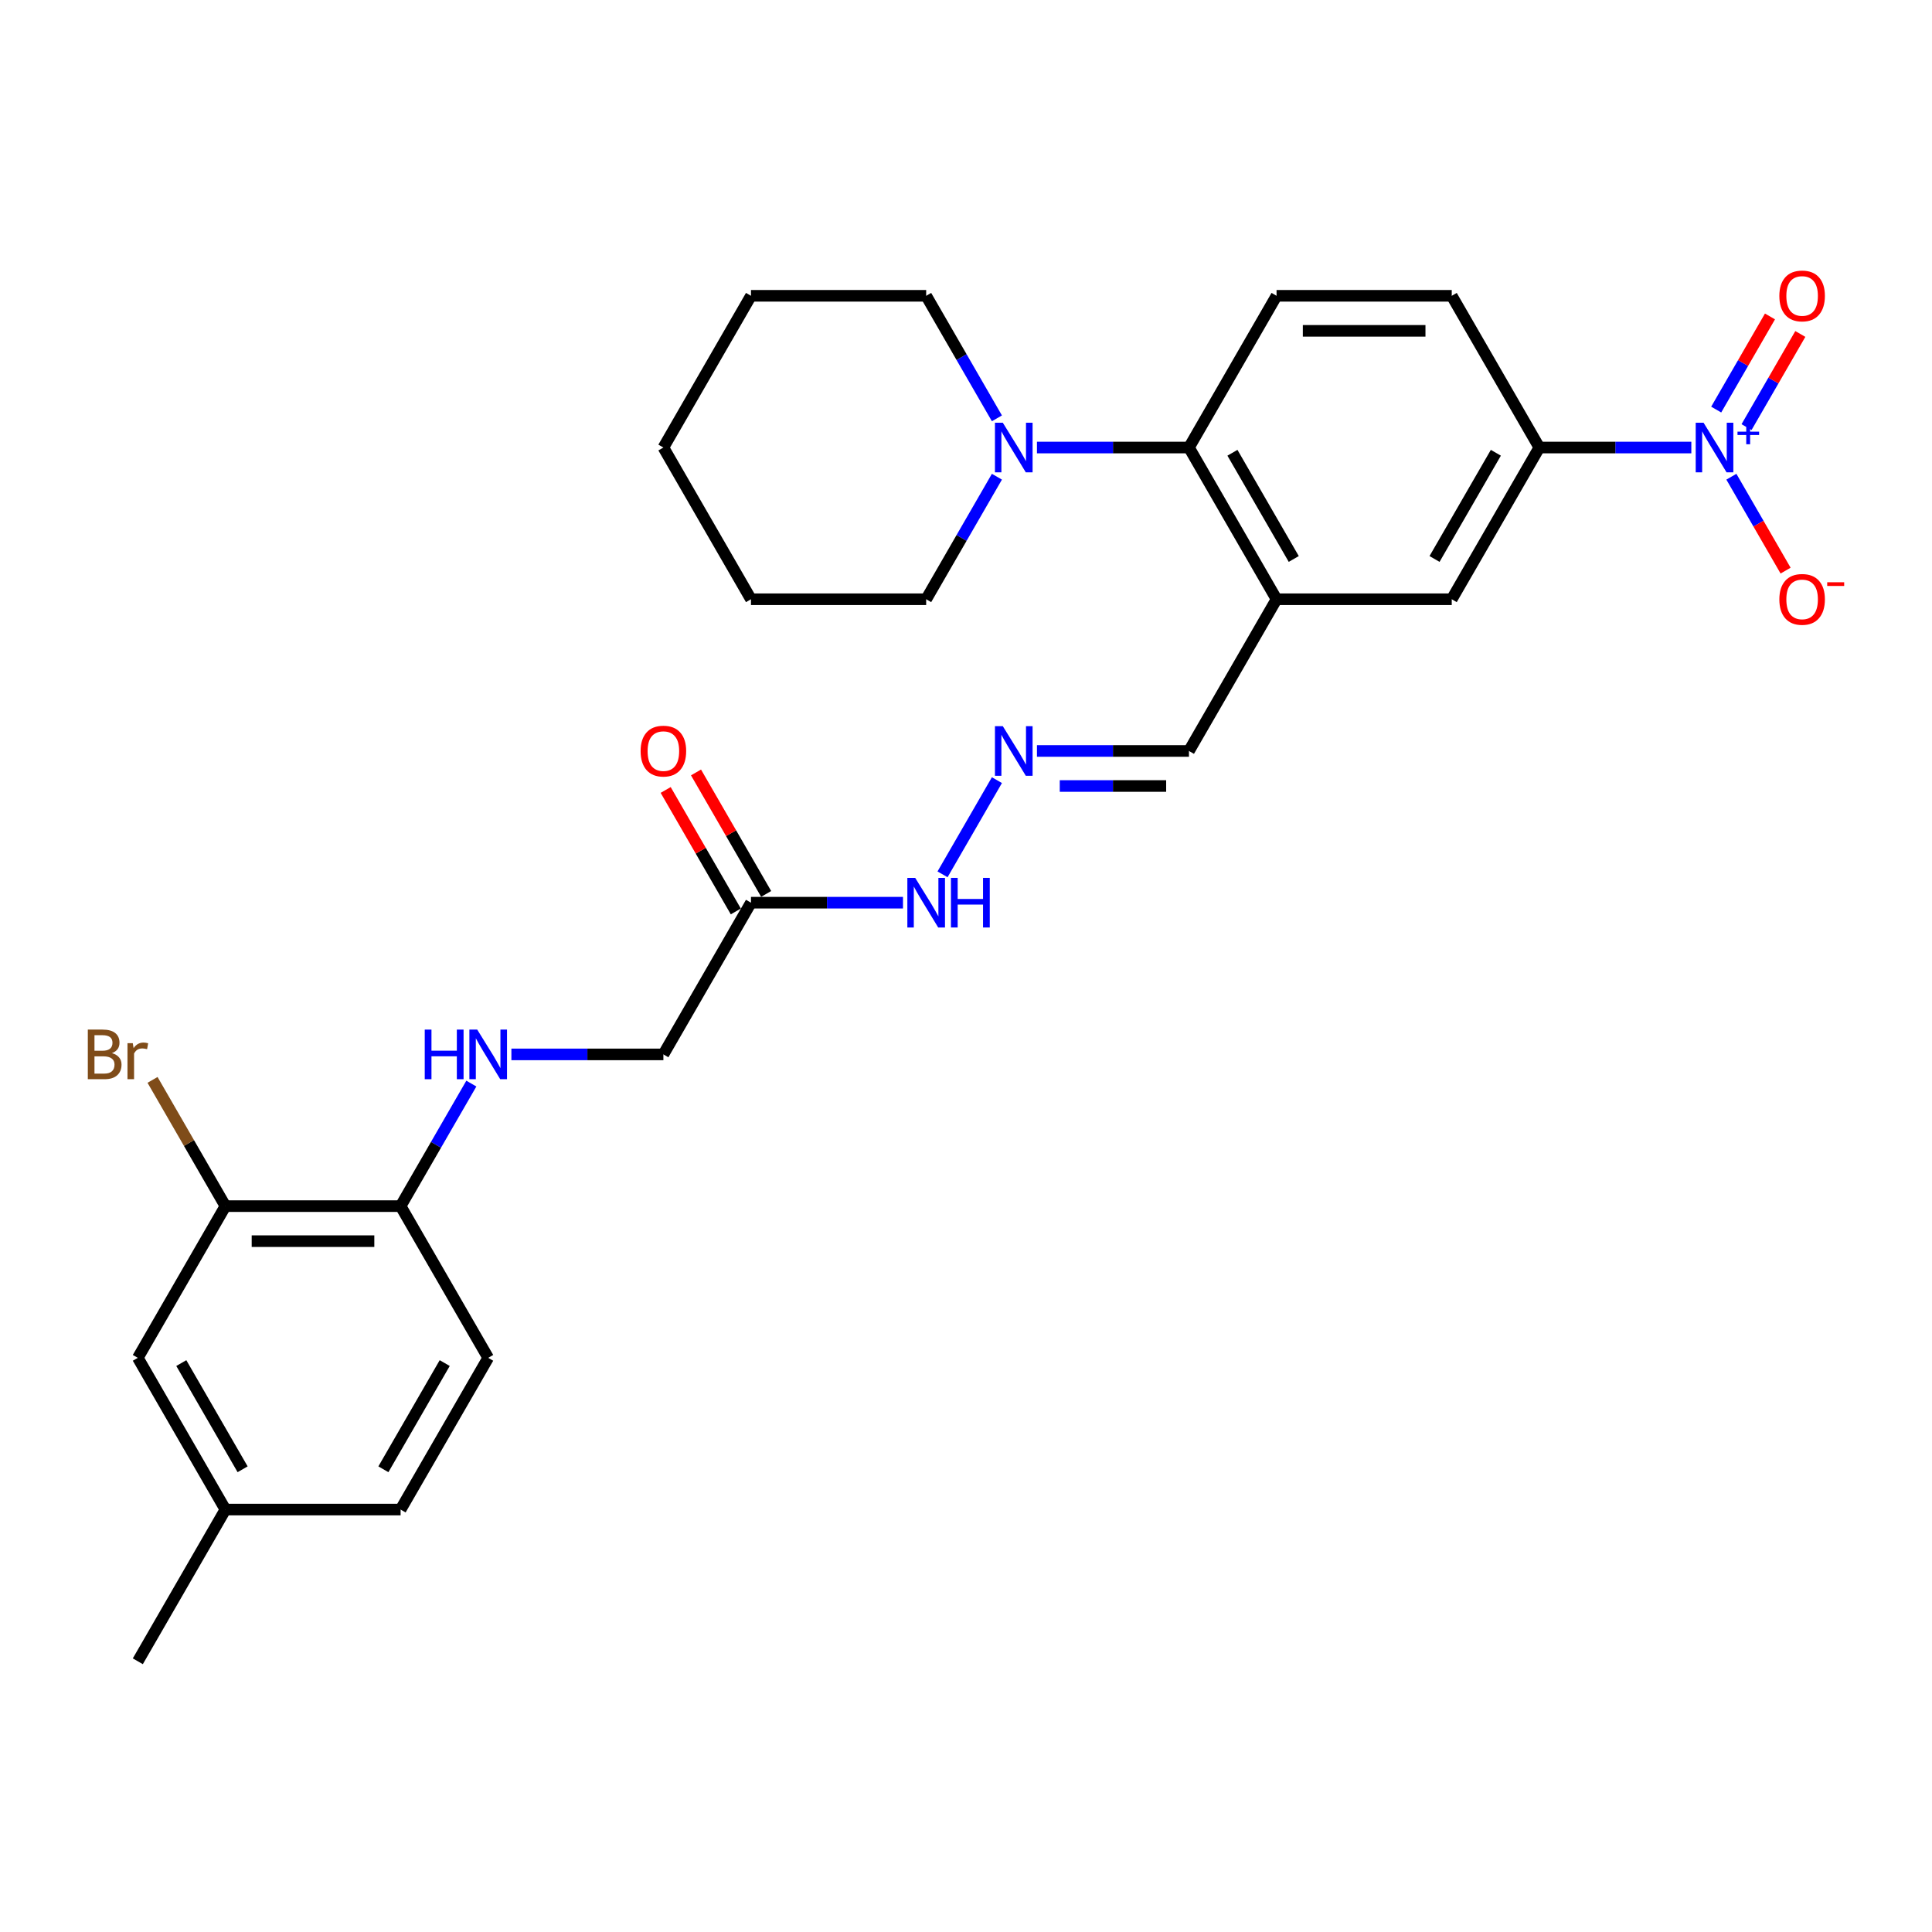 <?xml version='1.0' encoding='iso-8859-1'?>
<svg version='1.1' baseProfile='full'
              xmlns='http://www.w3.org/2000/svg'
                      xmlns:rdkit='http://www.rdkit.org/xml'
                      xmlns:xlink='http://www.w3.org/1999/xlink'
                  xml:space='preserve'
width='1000px' height='1000px' viewBox='0 0 1000 1000'>
<!-- END OF HEADER -->
<rect style='opacity:1.0;fill:#FFFFFF;stroke:none' width='1000' height='1000' x='0' y='0'> </rect>
<path class='bond-2' d='M 875.43,231.64 L 836.094,231.64' style='fill:none;fill-rule:evenodd;stroke:#0000FF;stroke-width:6px;stroke-linecap:butt;stroke-linejoin:miter;stroke-opacity:1' />
<path class='bond-2' d='M 836.094,231.64 L 796.758,231.64' style='fill:none;fill-rule:evenodd;stroke:#000000;stroke-width:6px;stroke-linecap:butt;stroke-linejoin:miter;stroke-opacity:1' />
<path class='bond-9' d='M 896.158,246.747 L 910.189,271.05' style='fill:none;fill-rule:evenodd;stroke:#0000FF;stroke-width:6px;stroke-linecap:butt;stroke-linejoin:miter;stroke-opacity:1' />
<path class='bond-9' d='M 910.189,271.05 L 924.221,295.353' style='fill:none;fill-rule:evenodd;stroke:#FF0000;stroke-width:6px;stroke-linecap:butt;stroke-linejoin:miter;stroke-opacity:1' />
<path class='bond-12' d='M 904.011,221.066 L 917.927,196.963' style='fill:none;fill-rule:evenodd;stroke:#0000FF;stroke-width:6px;stroke-linecap:butt;stroke-linejoin:miter;stroke-opacity:1' />
<path class='bond-12' d='M 917.927,196.963 L 931.843,172.859' style='fill:none;fill-rule:evenodd;stroke:#FF0000;stroke-width:6px;stroke-linecap:butt;stroke-linejoin:miter;stroke-opacity:1' />
<path class='bond-12' d='M 888.305,211.999 L 902.221,187.895' style='fill:none;fill-rule:evenodd;stroke:#0000FF;stroke-width:6px;stroke-linecap:butt;stroke-linejoin:miter;stroke-opacity:1' />
<path class='bond-12' d='M 902.221,187.895 L 916.137,163.791' style='fill:none;fill-rule:evenodd;stroke:#FF0000;stroke-width:6px;stroke-linecap:butt;stroke-linejoin:miter;stroke-opacity:1' />
<path class='bond-0' d='M 660.741,310.169 L 751.419,310.169' style='fill:none;fill-rule:evenodd;stroke:#000000;stroke-width:6px;stroke-linecap:butt;stroke-linejoin:miter;stroke-opacity:1' />
<path class='bond-14' d='M 660.741,310.169 L 615.402,388.698' style='fill:none;fill-rule:evenodd;stroke:#000000;stroke-width:6px;stroke-linecap:butt;stroke-linejoin:miter;stroke-opacity:1' />
<path class='bond-29' d='M 660.741,310.169 L 615.402,231.64' style='fill:none;fill-rule:evenodd;stroke:#000000;stroke-width:6px;stroke-linecap:butt;stroke-linejoin:miter;stroke-opacity:1' />
<path class='bond-29' d='M 669.646,289.322 L 637.909,234.351' style='fill:none;fill-rule:evenodd;stroke:#000000;stroke-width:6px;stroke-linecap:butt;stroke-linejoin:miter;stroke-opacity:1' />
<path class='bond-1' d='M 615.402,231.64 L 660.741,153.11' style='fill:none;fill-rule:evenodd;stroke:#000000;stroke-width:6px;stroke-linecap:butt;stroke-linejoin:miter;stroke-opacity:1' />
<path class='bond-3' d='M 615.402,231.64 L 576.066,231.64' style='fill:none;fill-rule:evenodd;stroke:#000000;stroke-width:6px;stroke-linecap:butt;stroke-linejoin:miter;stroke-opacity:1' />
<path class='bond-3' d='M 576.066,231.64 L 536.73,231.64' style='fill:none;fill-rule:evenodd;stroke:#0000FF;stroke-width:6px;stroke-linecap:butt;stroke-linejoin:miter;stroke-opacity:1' />
<path class='bond-5' d='M 796.758,231.64 L 751.419,310.169' style='fill:none;fill-rule:evenodd;stroke:#000000;stroke-width:6px;stroke-linecap:butt;stroke-linejoin:miter;stroke-opacity:1' />
<path class='bond-5' d='M 774.251,234.351 L 742.514,289.322' style='fill:none;fill-rule:evenodd;stroke:#000000;stroke-width:6px;stroke-linecap:butt;stroke-linejoin:miter;stroke-opacity:1' />
<path class='bond-15' d='M 796.758,231.64 L 751.419,153.11' style='fill:none;fill-rule:evenodd;stroke:#000000;stroke-width:6px;stroke-linecap:butt;stroke-linejoin:miter;stroke-opacity:1' />
<path class='bond-23' d='M 516.002,216.533 L 497.693,184.821' style='fill:none;fill-rule:evenodd;stroke:#0000FF;stroke-width:6px;stroke-linecap:butt;stroke-linejoin:miter;stroke-opacity:1' />
<path class='bond-23' d='M 497.693,184.821 L 479.385,153.11' style='fill:none;fill-rule:evenodd;stroke:#000000;stroke-width:6px;stroke-linecap:butt;stroke-linejoin:miter;stroke-opacity:1' />
<path class='bond-24' d='M 516.002,246.747 L 497.693,278.458' style='fill:none;fill-rule:evenodd;stroke:#0000FF;stroke-width:6px;stroke-linecap:butt;stroke-linejoin:miter;stroke-opacity:1' />
<path class='bond-24' d='M 497.693,278.458 L 479.385,310.169' style='fill:none;fill-rule:evenodd;stroke:#000000;stroke-width:6px;stroke-linecap:butt;stroke-linejoin:miter;stroke-opacity:1' />
<path class='bond-4' d='M 388.707,467.228 L 428.043,467.228' style='fill:none;fill-rule:evenodd;stroke:#000000;stroke-width:6px;stroke-linecap:butt;stroke-linejoin:miter;stroke-opacity:1' />
<path class='bond-4' d='M 428.043,467.228 L 467.379,467.228' style='fill:none;fill-rule:evenodd;stroke:#0000FF;stroke-width:6px;stroke-linecap:butt;stroke-linejoin:miter;stroke-opacity:1' />
<path class='bond-17' d='M 396.56,462.694 L 378.408,431.255' style='fill:none;fill-rule:evenodd;stroke:#000000;stroke-width:6px;stroke-linecap:butt;stroke-linejoin:miter;stroke-opacity:1' />
<path class='bond-17' d='M 378.408,431.255 L 360.257,399.816' style='fill:none;fill-rule:evenodd;stroke:#FF0000;stroke-width:6px;stroke-linecap:butt;stroke-linejoin:miter;stroke-opacity:1' />
<path class='bond-17' d='M 380.854,471.762 L 362.703,440.323' style='fill:none;fill-rule:evenodd;stroke:#000000;stroke-width:6px;stroke-linecap:butt;stroke-linejoin:miter;stroke-opacity:1' />
<path class='bond-17' d='M 362.703,440.323 L 344.551,408.883' style='fill:none;fill-rule:evenodd;stroke:#FF0000;stroke-width:6px;stroke-linecap:butt;stroke-linejoin:miter;stroke-opacity:1' />
<path class='bond-18' d='M 388.707,467.228 L 343.368,545.757' style='fill:none;fill-rule:evenodd;stroke:#000000;stroke-width:6px;stroke-linecap:butt;stroke-linejoin:miter;stroke-opacity:1' />
<path class='bond-6' d='M 536.73,388.698 L 576.066,388.698' style='fill:none;fill-rule:evenodd;stroke:#0000FF;stroke-width:6px;stroke-linecap:butt;stroke-linejoin:miter;stroke-opacity:1' />
<path class='bond-6' d='M 576.066,388.698 L 615.402,388.698' style='fill:none;fill-rule:evenodd;stroke:#000000;stroke-width:6px;stroke-linecap:butt;stroke-linejoin:miter;stroke-opacity:1' />
<path class='bond-6' d='M 548.53,406.834 L 576.066,406.834' style='fill:none;fill-rule:evenodd;stroke:#0000FF;stroke-width:6px;stroke-linecap:butt;stroke-linejoin:miter;stroke-opacity:1' />
<path class='bond-6' d='M 576.066,406.834 L 603.601,406.834' style='fill:none;fill-rule:evenodd;stroke:#000000;stroke-width:6px;stroke-linecap:butt;stroke-linejoin:miter;stroke-opacity:1' />
<path class='bond-13' d='M 516.002,403.805 L 487.855,452.557' style='fill:none;fill-rule:evenodd;stroke:#0000FF;stroke-width:6px;stroke-linecap:butt;stroke-linejoin:miter;stroke-opacity:1' />
<path class='bond-7' d='M 116.673,624.287 L 207.351,624.287' style='fill:none;fill-rule:evenodd;stroke:#000000;stroke-width:6px;stroke-linecap:butt;stroke-linejoin:miter;stroke-opacity:1' />
<path class='bond-7' d='M 130.275,642.422 L 193.749,642.422' style='fill:none;fill-rule:evenodd;stroke:#000000;stroke-width:6px;stroke-linecap:butt;stroke-linejoin:miter;stroke-opacity:1' />
<path class='bond-16' d='M 116.673,624.287 L 71.334,702.816' style='fill:none;fill-rule:evenodd;stroke:#000000;stroke-width:6px;stroke-linecap:butt;stroke-linejoin:miter;stroke-opacity:1' />
<path class='bond-20' d='M 116.673,624.287 L 97.812,591.618' style='fill:none;fill-rule:evenodd;stroke:#000000;stroke-width:6px;stroke-linecap:butt;stroke-linejoin:miter;stroke-opacity:1' />
<path class='bond-20' d='M 97.812,591.618 L 78.951,558.95' style='fill:none;fill-rule:evenodd;stroke:#7F4C19;stroke-width:6px;stroke-linecap:butt;stroke-linejoin:miter;stroke-opacity:1' />
<path class='bond-8' d='M 660.741,153.11 L 751.419,153.11' style='fill:none;fill-rule:evenodd;stroke:#000000;stroke-width:6px;stroke-linecap:butt;stroke-linejoin:miter;stroke-opacity:1' />
<path class='bond-8' d='M 674.343,171.246 L 737.817,171.246' style='fill:none;fill-rule:evenodd;stroke:#000000;stroke-width:6px;stroke-linecap:butt;stroke-linejoin:miter;stroke-opacity:1' />
<path class='bond-10' d='M 264.696,545.757 L 304.032,545.757' style='fill:none;fill-rule:evenodd;stroke:#0000FF;stroke-width:6px;stroke-linecap:butt;stroke-linejoin:miter;stroke-opacity:1' />
<path class='bond-10' d='M 304.032,545.757 L 343.368,545.757' style='fill:none;fill-rule:evenodd;stroke:#000000;stroke-width:6px;stroke-linecap:butt;stroke-linejoin:miter;stroke-opacity:1' />
<path class='bond-11' d='M 243.968,560.864 L 225.659,592.575' style='fill:none;fill-rule:evenodd;stroke:#0000FF;stroke-width:6px;stroke-linecap:butt;stroke-linejoin:miter;stroke-opacity:1' />
<path class='bond-11' d='M 225.659,592.575 L 207.351,624.287' style='fill:none;fill-rule:evenodd;stroke:#000000;stroke-width:6px;stroke-linecap:butt;stroke-linejoin:miter;stroke-opacity:1' />
<path class='bond-19' d='M 207.351,624.287 L 252.69,702.816' style='fill:none;fill-rule:evenodd;stroke:#000000;stroke-width:6px;stroke-linecap:butt;stroke-linejoin:miter;stroke-opacity:1' />
<path class='bond-31' d='M 71.334,702.816 L 116.673,781.346' style='fill:none;fill-rule:evenodd;stroke:#000000;stroke-width:6px;stroke-linecap:butt;stroke-linejoin:miter;stroke-opacity:1' />
<path class='bond-31' d='M 93.841,705.528 L 125.578,760.498' style='fill:none;fill-rule:evenodd;stroke:#000000;stroke-width:6px;stroke-linecap:butt;stroke-linejoin:miter;stroke-opacity:1' />
<path class='bond-22' d='M 252.69,702.816 L 207.351,781.346' style='fill:none;fill-rule:evenodd;stroke:#000000;stroke-width:6px;stroke-linecap:butt;stroke-linejoin:miter;stroke-opacity:1' />
<path class='bond-22' d='M 230.183,705.528 L 198.446,760.498' style='fill:none;fill-rule:evenodd;stroke:#000000;stroke-width:6px;stroke-linecap:butt;stroke-linejoin:miter;stroke-opacity:1' />
<path class='bond-21' d='M 116.673,781.346 L 207.351,781.346' style='fill:none;fill-rule:evenodd;stroke:#000000;stroke-width:6px;stroke-linecap:butt;stroke-linejoin:miter;stroke-opacity:1' />
<path class='bond-25' d='M 116.673,781.346 L 71.334,859.875' style='fill:none;fill-rule:evenodd;stroke:#000000;stroke-width:6px;stroke-linecap:butt;stroke-linejoin:miter;stroke-opacity:1' />
<path class='bond-27' d='M 479.385,153.11 L 388.707,153.11' style='fill:none;fill-rule:evenodd;stroke:#000000;stroke-width:6px;stroke-linecap:butt;stroke-linejoin:miter;stroke-opacity:1' />
<path class='bond-26' d='M 479.385,310.169 L 388.707,310.169' style='fill:none;fill-rule:evenodd;stroke:#000000;stroke-width:6px;stroke-linecap:butt;stroke-linejoin:miter;stroke-opacity:1' />
<path class='bond-28' d='M 388.707,310.169 L 343.368,231.64' style='fill:none;fill-rule:evenodd;stroke:#000000;stroke-width:6px;stroke-linecap:butt;stroke-linejoin:miter;stroke-opacity:1' />
<path class='bond-30' d='M 388.707,153.11 L 343.368,231.64' style='fill:none;fill-rule:evenodd;stroke:#000000;stroke-width:6px;stroke-linecap:butt;stroke-linejoin:miter;stroke-opacity:1' />
<path  class='atom-0' d='M 881.759 218.8
L 890.174 232.401
Q 891.008 233.743, 892.351 236.173
Q 893.693 238.604, 893.765 238.749
L 893.765 218.8
L 897.175 218.8
L 897.175 244.48
L 893.656 244.48
L 884.625 229.608
Q 883.573 227.867, 882.448 225.872
Q 881.36 223.878, 881.034 223.261
L 881.034 244.48
L 877.697 244.48
L 877.697 218.8
L 881.759 218.8
' fill='#0000FF'/>
<path  class='atom-0' d='M 899.329 223.428
L 903.854 223.428
L 903.854 218.665
L 905.864 218.665
L 905.864 223.428
L 910.509 223.428
L 910.509 225.152
L 905.864 225.152
L 905.864 229.94
L 903.854 229.94
L 903.854 225.152
L 899.329 225.152
L 899.329 223.428
' fill='#0000FF'/>
<path  class='atom-4' d='M 519.047 218.8
L 527.462 232.401
Q 528.297 233.743, 529.639 236.173
Q 530.981 238.604, 531.053 238.749
L 531.053 218.8
L 534.463 218.8
L 534.463 244.48
L 530.944 244.48
L 521.913 229.608
Q 520.861 227.867, 519.737 225.872
Q 518.648 223.878, 518.322 223.261
L 518.322 244.48
L 514.985 244.48
L 514.985 218.8
L 519.047 218.8
' fill='#0000FF'/>
<path  class='atom-7' d='M 519.047 375.858
L 527.462 389.46
Q 528.297 390.802, 529.639 393.232
Q 530.981 395.662, 531.053 395.808
L 531.053 375.858
L 534.463 375.858
L 534.463 401.538
L 530.944 401.538
L 521.913 386.667
Q 520.861 384.926, 519.737 382.931
Q 518.648 380.936, 518.322 380.32
L 518.322 401.538
L 514.985 401.538
L 514.985 375.858
L 519.047 375.858
' fill='#0000FF'/>
<path  class='atom-10' d='M 920.987 310.242
Q 920.987 304.075, 924.033 300.63
Q 927.08 297.184, 932.775 297.184
Q 938.469 297.184, 941.516 300.63
Q 944.563 304.075, 944.563 310.242
Q 944.563 316.48, 941.48 320.035
Q 938.397 323.553, 932.775 323.553
Q 927.116 323.553, 924.033 320.035
Q 920.987 316.516, 920.987 310.242
M 932.775 320.651
Q 936.692 320.651, 938.796 318.04
Q 940.936 315.392, 940.936 310.242
Q 940.936 305.2, 938.796 302.661
Q 936.692 300.086, 932.775 300.086
Q 928.857 300.086, 926.717 302.625
Q 924.614 305.164, 924.614 310.242
Q 924.614 315.428, 926.717 318.04
Q 928.857 320.651, 932.775 320.651
' fill='#FF0000'/>
<path  class='atom-10' d='M 945.76 301.375
L 954.545 301.375
L 954.545 303.291
L 945.76 303.291
L 945.76 301.375
' fill='#FF0000'/>
<path  class='atom-11' d='M 219.846 532.917
L 223.328 532.917
L 223.328 543.835
L 236.459 543.835
L 236.459 532.917
L 239.941 532.917
L 239.941 558.597
L 236.459 558.597
L 236.459 546.737
L 223.328 546.737
L 223.328 558.597
L 219.846 558.597
L 219.846 532.917
' fill='#0000FF'/>
<path  class='atom-11' d='M 247.014 532.917
L 255.428 546.519
Q 256.263 547.861, 257.605 550.291
Q 258.947 552.721, 259.019 552.866
L 259.019 532.917
L 262.429 532.917
L 262.429 558.597
L 258.91 558.597
L 249.879 543.726
Q 248.827 541.985, 247.703 539.99
Q 246.615 537.995, 246.288 537.379
L 246.288 558.597
L 242.951 558.597
L 242.951 532.917
L 247.014 532.917
' fill='#0000FF'/>
<path  class='atom-13' d='M 920.987 153.183
Q 920.987 147.017, 924.033 143.571
Q 927.08 140.125, 932.775 140.125
Q 938.469 140.125, 941.516 143.571
Q 944.563 147.017, 944.563 153.183
Q 944.563 159.421, 941.48 162.976
Q 938.397 166.494, 932.775 166.494
Q 927.116 166.494, 924.033 162.976
Q 920.987 159.458, 920.987 153.183
M 932.775 163.592
Q 936.692 163.592, 938.796 160.981
Q 940.936 158.333, 940.936 153.183
Q 940.936 148.141, 938.796 145.602
Q 936.692 143.027, 932.775 143.027
Q 928.857 143.027, 926.717 145.566
Q 924.614 148.105, 924.614 153.183
Q 924.614 158.369, 926.717 160.981
Q 928.857 163.592, 932.775 163.592
' fill='#FF0000'/>
<path  class='atom-14' d='M 473.708 454.388
L 482.123 467.99
Q 482.958 469.332, 484.3 471.762
Q 485.642 474.192, 485.714 474.337
L 485.714 454.388
L 489.124 454.388
L 489.124 480.068
L 485.605 480.068
L 476.574 465.197
Q 475.522 463.456, 474.398 461.461
Q 473.309 459.466, 472.983 458.849
L 472.983 480.068
L 469.646 480.068
L 469.646 454.388
L 473.708 454.388
' fill='#0000FF'/>
<path  class='atom-14' d='M 492.207 454.388
L 495.689 454.388
L 495.689 465.305
L 508.819 465.305
L 508.819 454.388
L 512.301 454.388
L 512.301 480.068
L 508.819 480.068
L 508.819 468.207
L 495.689 468.207
L 495.689 480.068
L 492.207 480.068
L 492.207 454.388
' fill='#0000FF'/>
<path  class='atom-18' d='M 331.58 388.771
Q 331.58 382.605, 334.627 379.159
Q 337.673 375.713, 343.368 375.713
Q 349.063 375.713, 352.109 379.159
Q 355.156 382.605, 355.156 388.771
Q 355.156 395.01, 352.073 398.564
Q 348.99 402.082, 343.368 402.082
Q 337.71 402.082, 334.627 398.564
Q 331.58 395.046, 331.58 388.771
M 343.368 399.181
Q 347.285 399.181, 349.389 396.569
Q 351.529 393.921, 351.529 388.771
Q 351.529 383.729, 349.389 381.19
Q 347.285 378.615, 343.368 378.615
Q 339.451 378.615, 337.311 381.154
Q 335.207 383.693, 335.207 388.771
Q 335.207 393.958, 337.311 396.569
Q 339.451 399.181, 343.368 399.181
' fill='#FF0000'/>
<path  class='atom-21' d='M 57.932 545.104
Q 60.398 545.794, 61.632 547.317
Q 62.901 548.804, 62.901 551.017
Q 62.901 554.571, 60.616 556.602
Q 58.367 558.597, 54.087 558.597
L 45.455 558.597
L 45.455 532.917
L 53.035 532.917
Q 57.424 532.917, 59.637 534.695
Q 61.849 536.472, 61.849 539.736
Q 61.849 543.617, 57.932 545.104
M 48.9 535.819
L 48.9 543.871
L 53.035 543.871
Q 55.574 543.871, 56.88 542.856
Q 58.222 541.804, 58.222 539.736
Q 58.222 535.819, 53.035 535.819
L 48.9 535.819
M 54.087 555.696
Q 56.59 555.696, 57.932 554.499
Q 59.274 553.302, 59.274 551.017
Q 59.274 548.913, 57.787 547.861
Q 56.336 546.773, 53.543 546.773
L 48.9 546.773
L 48.9 555.696
L 54.087 555.696
' fill='#7F4C19'/>
<path  class='atom-21' d='M 68.741 539.954
L 69.14 542.529
Q 71.098 539.627, 74.29 539.627
Q 75.306 539.627, 76.684 539.99
L 76.14 543.037
Q 74.58 542.674, 73.71 542.674
Q 72.186 542.674, 71.171 543.291
Q 70.192 543.871, 69.394 545.286
L 69.394 558.597
L 65.984 558.597
L 65.984 539.954
L 68.741 539.954
' fill='#7F4C19'/>
</svg>
